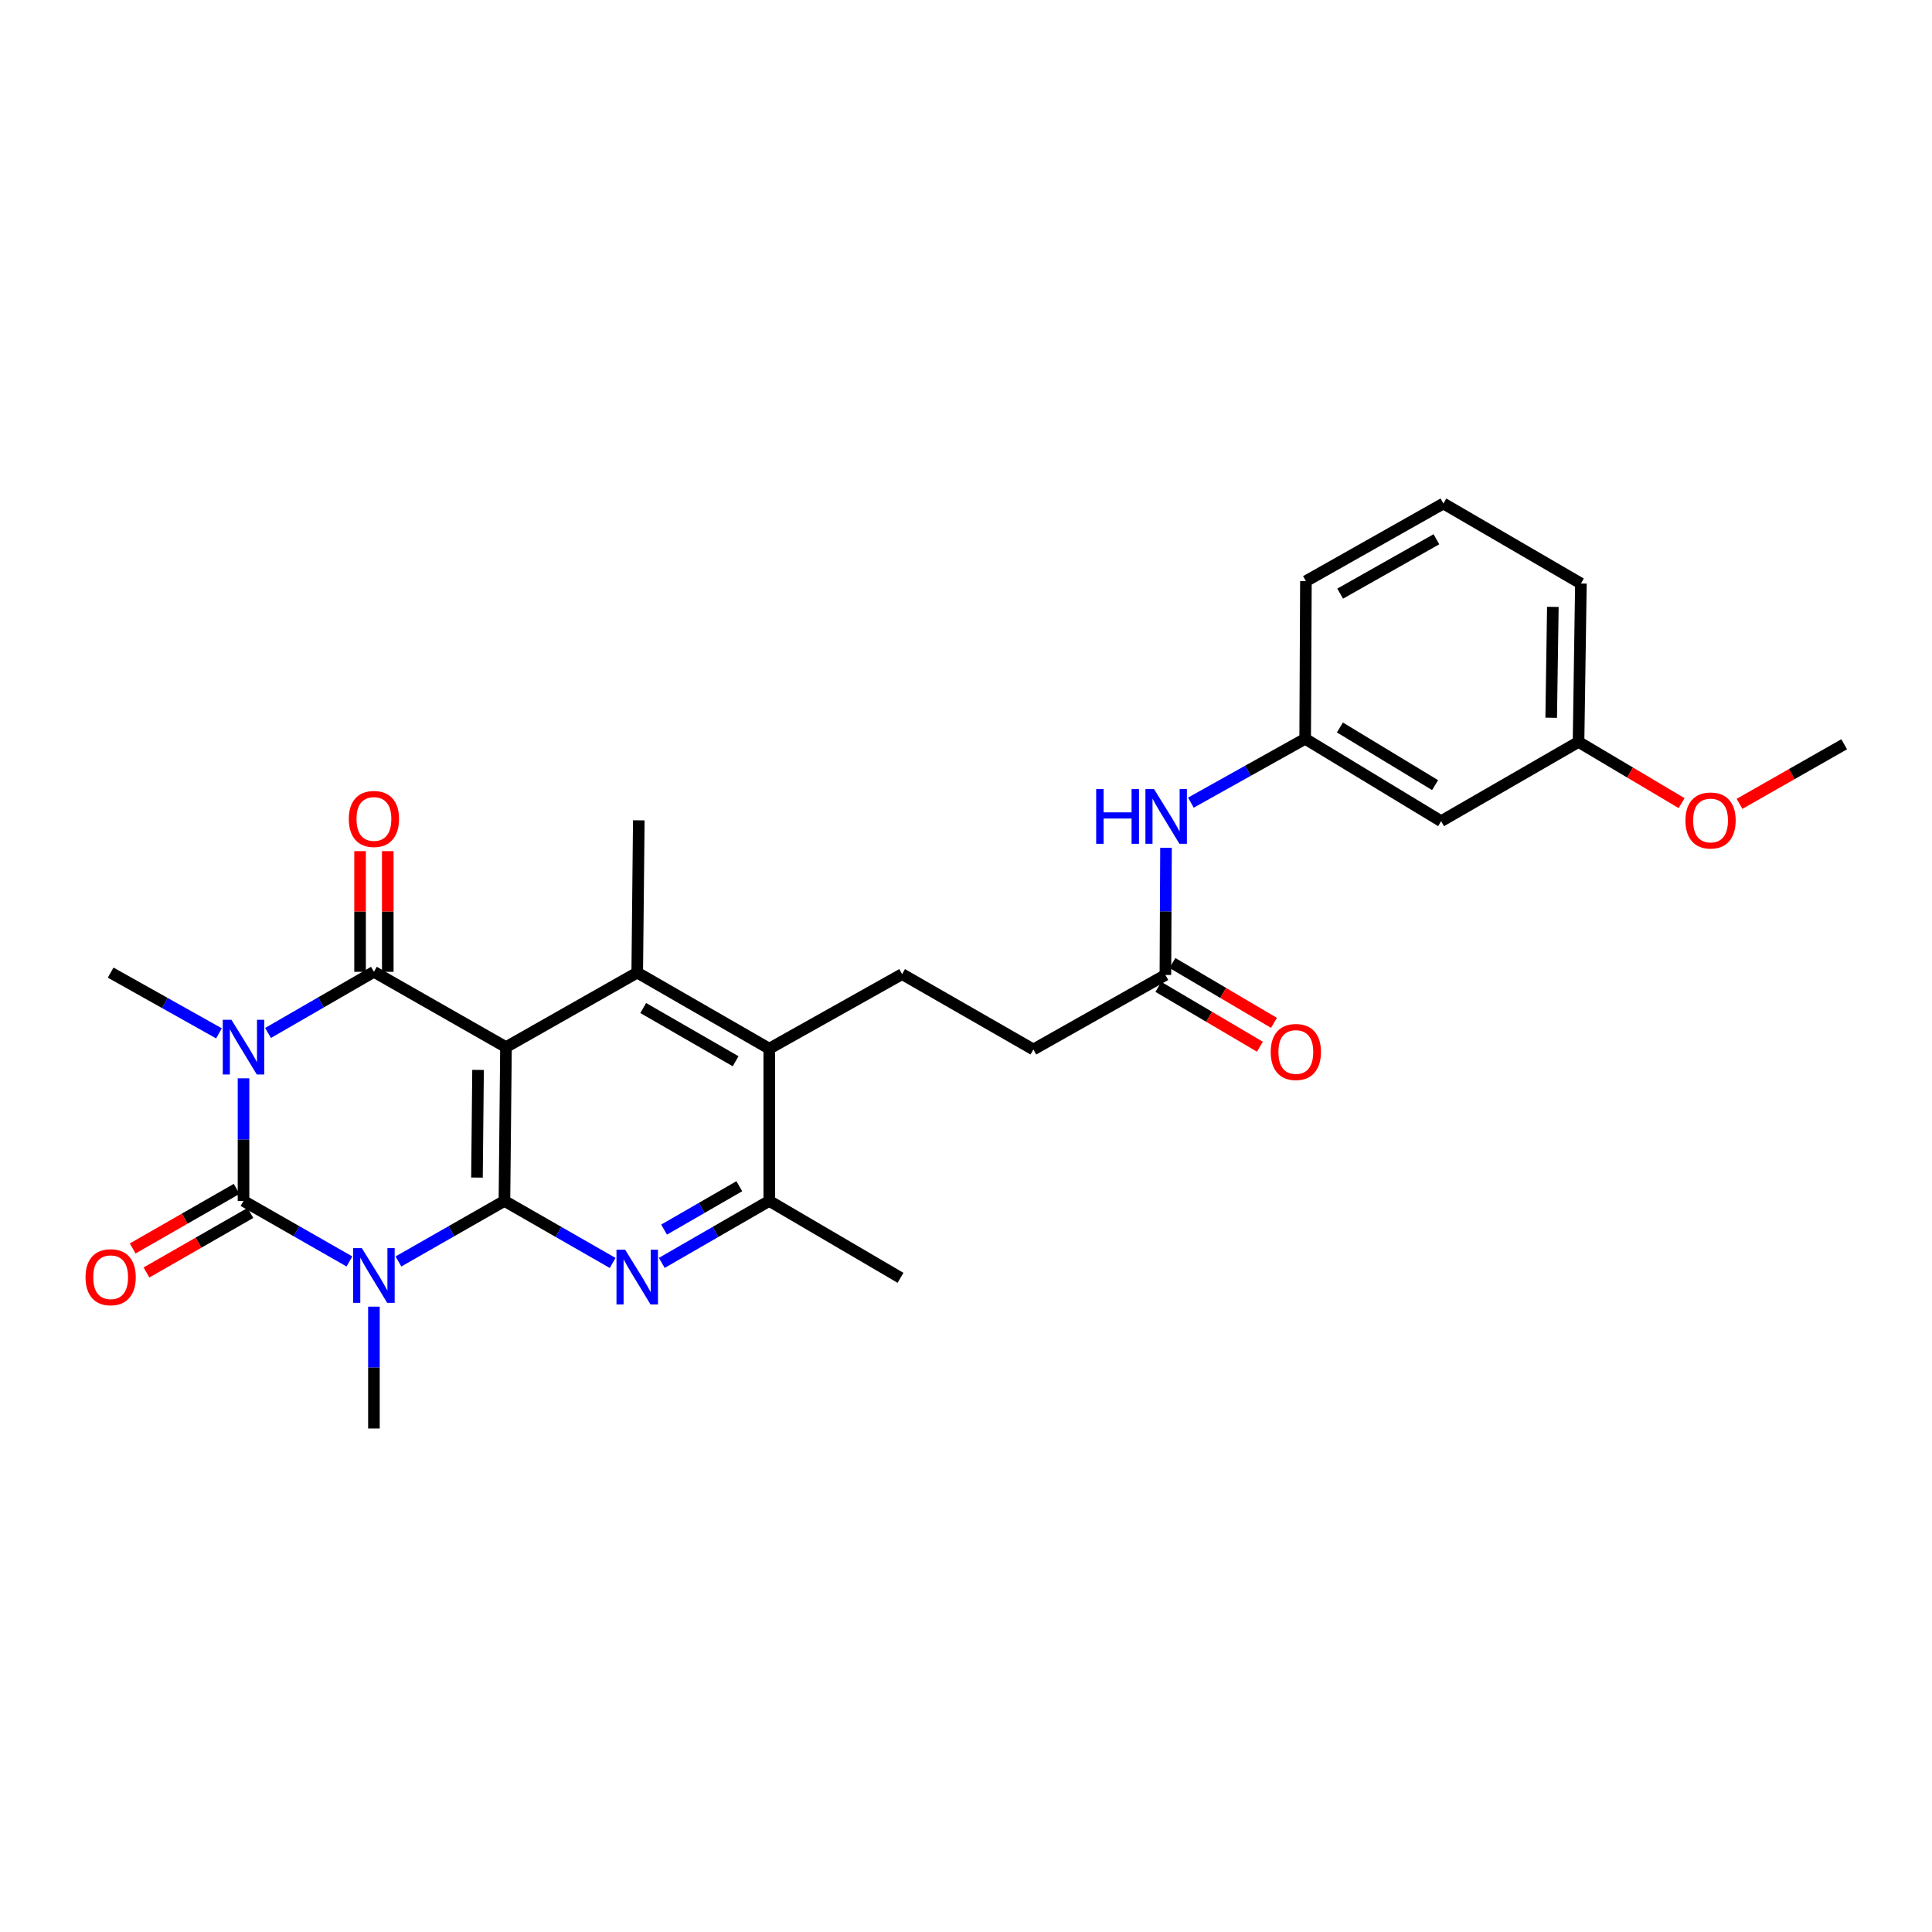 <?xml version='1.0' encoding='iso-8859-1'?>
<svg version='1.1' baseProfile='full'
              xmlns='http://www.w3.org/2000/svg'
                      xmlns:rdkit='http://www.rdkit.org/xml'
                      xmlns:xlink='http://www.w3.org/1999/xlink'
                  xml:space='preserve'
width='1000px' height='1000px' viewBox='0 0 1000 1000'>
<!-- END OF HEADER -->
<rect style='opacity:1.0;fill:#FFFFFF;stroke:none' width='1000' height='1000' x='0' y='0'> </rect>
<path class='bond-3' d='M 126.044,558.139 L 126.044,589.866' style='fill:none;fill-rule:evenodd;stroke:#0000FF;stroke-width:6px;stroke-linecap:butt;stroke-linejoin:miter;stroke-opacity:1' />
<path class='bond-3' d='M 126.044,589.866 L 126.044,621.593' style='fill:none;fill-rule:evenodd;stroke:#000000;stroke-width:6px;stroke-linecap:butt;stroke-linejoin:miter;stroke-opacity:1' />
<path class='bond-4' d='M 138.732,534.661 L 166.137,518.836' style='fill:none;fill-rule:evenodd;stroke:#0000FF;stroke-width:6px;stroke-linecap:butt;stroke-linejoin:miter;stroke-opacity:1' />
<path class='bond-4' d='M 166.137,518.836 L 193.542,503.011' style='fill:none;fill-rule:evenodd;stroke:#000000;stroke-width:6px;stroke-linecap:butt;stroke-linejoin:miter;stroke-opacity:1' />
<path class='bond-17' d='M 113.333,534.861 L 85.302,519.143' style='fill:none;fill-rule:evenodd;stroke:#0000FF;stroke-width:6px;stroke-linecap:butt;stroke-linejoin:miter;stroke-opacity:1' />
<path class='bond-17' d='M 85.302,519.143 L 57.271,503.425' style='fill:none;fill-rule:evenodd;stroke:#000000;stroke-width:6px;stroke-linecap:butt;stroke-linejoin:miter;stroke-opacity:1' />
<path class='bond-0' d='M 180.859,652.93 L 153.451,637.262' style='fill:none;fill-rule:evenodd;stroke:#0000FF;stroke-width:6px;stroke-linecap:butt;stroke-linejoin:miter;stroke-opacity:1' />
<path class='bond-0' d='M 153.451,637.262 L 126.044,621.593' style='fill:none;fill-rule:evenodd;stroke:#000000;stroke-width:6px;stroke-linecap:butt;stroke-linejoin:miter;stroke-opacity:1' />
<path class='bond-18' d='M 193.542,676.321 L 193.542,707.854' style='fill:none;fill-rule:evenodd;stroke:#0000FF;stroke-width:6px;stroke-linecap:butt;stroke-linejoin:miter;stroke-opacity:1' />
<path class='bond-18' d='M 193.542,707.854 L 193.542,739.387' style='fill:none;fill-rule:evenodd;stroke:#000000;stroke-width:6px;stroke-linecap:butt;stroke-linejoin:miter;stroke-opacity:1' />
<path class='bond-28' d='M 206.227,652.935 L 233.662,637.264' style='fill:none;fill-rule:evenodd;stroke:#0000FF;stroke-width:6px;stroke-linecap:butt;stroke-linejoin:miter;stroke-opacity:1' />
<path class='bond-28' d='M 233.662,637.264 L 261.097,621.593' style='fill:none;fill-rule:evenodd;stroke:#000000;stroke-width:6px;stroke-linecap:butt;stroke-linejoin:miter;stroke-opacity:1' />
<path class='bond-1' d='M 261.893,541.989 L 193.542,503.011' style='fill:none;fill-rule:evenodd;stroke:#000000;stroke-width:6px;stroke-linecap:butt;stroke-linejoin:miter;stroke-opacity:1' />
<path class='bond-2' d='M 261.893,541.989 L 261.097,621.593' style='fill:none;fill-rule:evenodd;stroke:#000000;stroke-width:6px;stroke-linecap:butt;stroke-linejoin:miter;stroke-opacity:1' />
<path class='bond-2' d='M 247.439,553.786 L 246.881,609.509' style='fill:none;fill-rule:evenodd;stroke:#000000;stroke-width:6px;stroke-linecap:butt;stroke-linejoin:miter;stroke-opacity:1' />
<path class='bond-6' d='M 261.893,541.989 L 329.83,503.425' style='fill:none;fill-rule:evenodd;stroke:#000000;stroke-width:6px;stroke-linecap:butt;stroke-linejoin:miter;stroke-opacity:1' />
<path class='bond-5' d='M 261.097,621.593 L 289.103,637.651' style='fill:none;fill-rule:evenodd;stroke:#000000;stroke-width:6px;stroke-linecap:butt;stroke-linejoin:miter;stroke-opacity:1' />
<path class='bond-5' d='M 289.103,637.651 L 317.109,653.708' style='fill:none;fill-rule:evenodd;stroke:#0000FF;stroke-width:6px;stroke-linecap:butt;stroke-linejoin:miter;stroke-opacity:1' />
<path class='bond-9' d='M 122.48,615.374 L 95.584,630.786' style='fill:none;fill-rule:evenodd;stroke:#000000;stroke-width:6px;stroke-linecap:butt;stroke-linejoin:miter;stroke-opacity:1' />
<path class='bond-9' d='M 95.584,630.786 L 68.689,646.197' style='fill:none;fill-rule:evenodd;stroke:#FF0000;stroke-width:6px;stroke-linecap:butt;stroke-linejoin:miter;stroke-opacity:1' />
<path class='bond-9' d='M 129.608,627.813 L 102.712,643.224' style='fill:none;fill-rule:evenodd;stroke:#000000;stroke-width:6px;stroke-linecap:butt;stroke-linejoin:miter;stroke-opacity:1' />
<path class='bond-9' d='M 102.712,643.224 L 75.816,658.636' style='fill:none;fill-rule:evenodd;stroke:#FF0000;stroke-width:6px;stroke-linecap:butt;stroke-linejoin:miter;stroke-opacity:1' />
<path class='bond-10' d='M 200.71,503.011 L 200.71,471.781' style='fill:none;fill-rule:evenodd;stroke:#000000;stroke-width:6px;stroke-linecap:butt;stroke-linejoin:miter;stroke-opacity:1' />
<path class='bond-10' d='M 200.71,471.781 L 200.71,440.552' style='fill:none;fill-rule:evenodd;stroke:#FF0000;stroke-width:6px;stroke-linecap:butt;stroke-linejoin:miter;stroke-opacity:1' />
<path class='bond-10' d='M 186.374,503.011 L 186.374,471.781' style='fill:none;fill-rule:evenodd;stroke:#000000;stroke-width:6px;stroke-linecap:butt;stroke-linejoin:miter;stroke-opacity:1' />
<path class='bond-10' d='M 186.374,471.781 L 186.374,440.552' style='fill:none;fill-rule:evenodd;stroke:#FF0000;stroke-width:6px;stroke-linecap:butt;stroke-linejoin:miter;stroke-opacity:1' />
<path class='bond-29' d='M 342.542,653.67 L 370.354,637.632' style='fill:none;fill-rule:evenodd;stroke:#0000FF;stroke-width:6px;stroke-linecap:butt;stroke-linejoin:miter;stroke-opacity:1' />
<path class='bond-29' d='M 370.354,637.632 L 398.165,621.593' style='fill:none;fill-rule:evenodd;stroke:#000000;stroke-width:6px;stroke-linecap:butt;stroke-linejoin:miter;stroke-opacity:1' />
<path class='bond-29' d='M 343.724,636.44 L 363.192,625.213' style='fill:none;fill-rule:evenodd;stroke:#0000FF;stroke-width:6px;stroke-linecap:butt;stroke-linejoin:miter;stroke-opacity:1' />
<path class='bond-29' d='M 363.192,625.213 L 382.66,613.986' style='fill:none;fill-rule:evenodd;stroke:#000000;stroke-width:6px;stroke-linecap:butt;stroke-linejoin:miter;stroke-opacity:1' />
<path class='bond-7' d='M 329.83,503.425 L 398.165,542.785' style='fill:none;fill-rule:evenodd;stroke:#000000;stroke-width:6px;stroke-linecap:butt;stroke-linejoin:miter;stroke-opacity:1' />
<path class='bond-7' d='M 332.925,521.751 L 380.759,549.304' style='fill:none;fill-rule:evenodd;stroke:#000000;stroke-width:6px;stroke-linecap:butt;stroke-linejoin:miter;stroke-opacity:1' />
<path class='bond-21' d='M 329.83,503.425 L 330.642,424.601' style='fill:none;fill-rule:evenodd;stroke:#000000;stroke-width:6px;stroke-linecap:butt;stroke-linejoin:miter;stroke-opacity:1' />
<path class='bond-8' d='M 398.165,542.785 L 398.165,621.593' style='fill:none;fill-rule:evenodd;stroke:#000000;stroke-width:6px;stroke-linecap:butt;stroke-linejoin:miter;stroke-opacity:1' />
<path class='bond-11' d='M 398.165,542.785 L 466.93,504.205' style='fill:none;fill-rule:evenodd;stroke:#000000;stroke-width:6px;stroke-linecap:butt;stroke-linejoin:miter;stroke-opacity:1' />
<path class='bond-23' d='M 398.165,621.593 L 466.102,661.4' style='fill:none;fill-rule:evenodd;stroke:#000000;stroke-width:6px;stroke-linecap:butt;stroke-linejoin:miter;stroke-opacity:1' />
<path class='bond-19' d='M 466.93,504.205 L 534.875,543.207' style='fill:none;fill-rule:evenodd;stroke:#000000;stroke-width:6px;stroke-linecap:butt;stroke-linejoin:miter;stroke-opacity:1' />
<path class='bond-12' d='M 603.21,504.627 L 534.875,543.207' style='fill:none;fill-rule:evenodd;stroke:#000000;stroke-width:6px;stroke-linecap:butt;stroke-linejoin:miter;stroke-opacity:1' />
<path class='bond-13' d='M 603.21,504.627 L 603.366,471.716' style='fill:none;fill-rule:evenodd;stroke:#000000;stroke-width:6px;stroke-linecap:butt;stroke-linejoin:miter;stroke-opacity:1' />
<path class='bond-13' d='M 603.366,471.716 L 603.523,438.804' style='fill:none;fill-rule:evenodd;stroke:#0000FF;stroke-width:6px;stroke-linecap:butt;stroke-linejoin:miter;stroke-opacity:1' />
<path class='bond-16' d='M 599.57,510.802 L 625.847,526.292' style='fill:none;fill-rule:evenodd;stroke:#000000;stroke-width:6px;stroke-linecap:butt;stroke-linejoin:miter;stroke-opacity:1' />
<path class='bond-16' d='M 625.847,526.292 L 652.125,541.783' style='fill:none;fill-rule:evenodd;stroke:#FF0000;stroke-width:6px;stroke-linecap:butt;stroke-linejoin:miter;stroke-opacity:1' />
<path class='bond-16' d='M 606.85,498.452 L 633.127,513.942' style='fill:none;fill-rule:evenodd;stroke:#000000;stroke-width:6px;stroke-linecap:butt;stroke-linejoin:miter;stroke-opacity:1' />
<path class='bond-16' d='M 633.127,513.942 L 659.405,529.433' style='fill:none;fill-rule:evenodd;stroke:#FF0000;stroke-width:6px;stroke-linecap:butt;stroke-linejoin:miter;stroke-opacity:1' />
<path class='bond-14' d='M 616.4,415.444 L 645.976,398.924' style='fill:none;fill-rule:evenodd;stroke:#0000FF;stroke-width:6px;stroke-linecap:butt;stroke-linejoin:miter;stroke-opacity:1' />
<path class='bond-14' d='M 645.976,398.924 L 675.551,382.405' style='fill:none;fill-rule:evenodd;stroke:#000000;stroke-width:6px;stroke-linecap:butt;stroke-linejoin:miter;stroke-opacity:1' />
<path class='bond-15' d='M 675.551,382.405 L 745.925,425.039' style='fill:none;fill-rule:evenodd;stroke:#000000;stroke-width:6px;stroke-linecap:butt;stroke-linejoin:miter;stroke-opacity:1' />
<path class='bond-15' d='M 693.535,376.539 L 742.797,406.382' style='fill:none;fill-rule:evenodd;stroke:#000000;stroke-width:6px;stroke-linecap:butt;stroke-linejoin:miter;stroke-opacity:1' />
<path class='bond-25' d='M 675.551,382.405 L 675.941,300.809' style='fill:none;fill-rule:evenodd;stroke:#000000;stroke-width:6px;stroke-linecap:butt;stroke-linejoin:miter;stroke-opacity:1' />
<path class='bond-20' d='M 745.925,425.039 L 817.047,384.014' style='fill:none;fill-rule:evenodd;stroke:#000000;stroke-width:6px;stroke-linecap:butt;stroke-linejoin:miter;stroke-opacity:1' />
<path class='bond-22' d='M 817.047,384.014 L 843.721,399.856' style='fill:none;fill-rule:evenodd;stroke:#000000;stroke-width:6px;stroke-linecap:butt;stroke-linejoin:miter;stroke-opacity:1' />
<path class='bond-22' d='M 843.721,399.856 L 870.395,415.699' style='fill:none;fill-rule:evenodd;stroke:#FF0000;stroke-width:6px;stroke-linecap:butt;stroke-linejoin:miter;stroke-opacity:1' />
<path class='bond-30' d='M 817.047,384.014 L 818.274,302.028' style='fill:none;fill-rule:evenodd;stroke:#000000;stroke-width:6px;stroke-linecap:butt;stroke-linejoin:miter;stroke-opacity:1' />
<path class='bond-30' d='M 802.897,371.501 L 803.755,314.111' style='fill:none;fill-rule:evenodd;stroke:#000000;stroke-width:6px;stroke-linecap:butt;stroke-linejoin:miter;stroke-opacity:1' />
<path class='bond-27' d='M 900.372,416.068 L 927.459,400.65' style='fill:none;fill-rule:evenodd;stroke:#FF0000;stroke-width:6px;stroke-linecap:butt;stroke-linejoin:miter;stroke-opacity:1' />
<path class='bond-27' d='M 927.459,400.65 L 954.545,385.232' style='fill:none;fill-rule:evenodd;stroke:#000000;stroke-width:6px;stroke-linecap:butt;stroke-linejoin:miter;stroke-opacity:1' />
<path class='bond-24' d='M 747.103,260.613 L 675.941,300.809' style='fill:none;fill-rule:evenodd;stroke:#000000;stroke-width:6px;stroke-linecap:butt;stroke-linejoin:miter;stroke-opacity:1' />
<path class='bond-24' d='M 743.48,279.124 L 693.666,307.262' style='fill:none;fill-rule:evenodd;stroke:#000000;stroke-width:6px;stroke-linecap:butt;stroke-linejoin:miter;stroke-opacity:1' />
<path class='bond-26' d='M 747.103,260.613 L 818.274,302.028' style='fill:none;fill-rule:evenodd;stroke:#000000;stroke-width:6px;stroke-linecap:butt;stroke-linejoin:miter;stroke-opacity:1' />
<path  class='atom-0' d='M 119.784 527.829
L 129.064 542.829
Q 129.984 544.309, 131.464 546.989
Q 132.944 549.669, 133.024 549.829
L 133.024 527.829
L 136.784 527.829
L 136.784 556.149
L 132.904 556.149
L 122.944 539.749
Q 121.784 537.829, 120.544 535.629
Q 119.344 533.429, 118.984 532.749
L 118.984 556.149
L 115.304 556.149
L 115.304 527.829
L 119.784 527.829
' fill='#0000FF'/>
<path  class='atom-1' d='M 187.282 646.021
L 196.562 661.021
Q 197.482 662.501, 198.962 665.181
Q 200.442 667.861, 200.522 668.021
L 200.522 646.021
L 204.282 646.021
L 204.282 674.341
L 200.402 674.341
L 190.442 657.941
Q 189.282 656.021, 188.042 653.821
Q 186.842 651.621, 186.482 650.941
L 186.482 674.341
L 182.802 674.341
L 182.802 646.021
L 187.282 646.021
' fill='#0000FF'/>
<path  class='atom-6' d='M 323.57 646.841
L 332.85 661.841
Q 333.77 663.321, 335.25 666.001
Q 336.73 668.681, 336.81 668.841
L 336.81 646.841
L 340.57 646.841
L 340.57 675.161
L 336.69 675.161
L 326.73 658.761
Q 325.57 656.841, 324.33 654.641
Q 323.13 652.441, 322.77 651.761
L 322.77 675.161
L 319.09 675.161
L 319.09 646.841
L 323.57 646.841
' fill='#0000FF'/>
<path  class='atom-10' d='M 44.271 661.081
Q 44.271 654.281, 47.631 650.481
Q 50.991 646.681, 57.271 646.681
Q 63.551 646.681, 66.911 650.481
Q 70.271 654.281, 70.271 661.081
Q 70.271 667.961, 66.871 671.881
Q 63.471 675.761, 57.271 675.761
Q 51.031 675.761, 47.631 671.881
Q 44.271 668.001, 44.271 661.081
M 57.271 672.561
Q 61.591 672.561, 63.911 669.681
Q 66.271 666.761, 66.271 661.081
Q 66.271 655.521, 63.911 652.721
Q 61.591 649.881, 57.271 649.881
Q 52.951 649.881, 50.591 652.681
Q 48.271 655.481, 48.271 661.081
Q 48.271 666.801, 50.591 669.681
Q 52.951 672.561, 57.271 672.561
' fill='#FF0000'/>
<path  class='atom-11' d='M 180.542 423.892
Q 180.542 417.092, 183.902 413.292
Q 187.262 409.492, 193.542 409.492
Q 199.822 409.492, 203.182 413.292
Q 206.542 417.092, 206.542 423.892
Q 206.542 430.772, 203.142 434.692
Q 199.742 438.572, 193.542 438.572
Q 187.302 438.572, 183.902 434.692
Q 180.542 430.812, 180.542 423.892
M 193.542 435.372
Q 197.862 435.372, 200.182 432.492
Q 202.542 429.572, 202.542 423.892
Q 202.542 418.332, 200.182 415.532
Q 197.862 412.692, 193.542 412.692
Q 189.222 412.692, 186.862 415.492
Q 184.542 418.292, 184.542 423.892
Q 184.542 429.612, 186.862 432.492
Q 189.222 435.372, 193.542 435.372
' fill='#FF0000'/>
<path  class='atom-14' d='M 567.38 408.434
L 571.22 408.434
L 571.22 420.474
L 585.7 420.474
L 585.7 408.434
L 589.54 408.434
L 589.54 436.754
L 585.7 436.754
L 585.7 423.674
L 571.22 423.674
L 571.22 436.754
L 567.38 436.754
L 567.38 408.434
' fill='#0000FF'/>
<path  class='atom-14' d='M 597.34 408.434
L 606.62 423.434
Q 607.54 424.914, 609.02 427.594
Q 610.5 430.274, 610.58 430.434
L 610.58 408.434
L 614.34 408.434
L 614.34 436.754
L 610.46 436.754
L 600.5 420.354
Q 599.34 418.434, 598.1 416.234
Q 596.9 414.034, 596.54 413.354
L 596.54 436.754
L 592.86 436.754
L 592.86 408.434
L 597.34 408.434
' fill='#0000FF'/>
<path  class='atom-17' d='M 657.724 544.506
Q 657.724 537.706, 661.084 533.906
Q 664.444 530.106, 670.724 530.106
Q 677.004 530.106, 680.364 533.906
Q 683.724 537.706, 683.724 544.506
Q 683.724 551.386, 680.324 555.306
Q 676.924 559.186, 670.724 559.186
Q 664.484 559.186, 661.084 555.306
Q 657.724 551.426, 657.724 544.506
M 670.724 555.986
Q 675.044 555.986, 677.364 553.106
Q 679.724 550.186, 679.724 544.506
Q 679.724 538.946, 677.364 536.146
Q 675.044 533.306, 670.724 533.306
Q 666.404 533.306, 664.044 536.106
Q 661.724 538.906, 661.724 544.506
Q 661.724 550.226, 664.044 553.106
Q 666.404 555.986, 670.724 555.986
' fill='#FF0000'/>
<path  class='atom-23' d='M 872.382 424.681
Q 872.382 417.881, 875.742 414.081
Q 879.102 410.281, 885.382 410.281
Q 891.662 410.281, 895.022 414.081
Q 898.382 417.881, 898.382 424.681
Q 898.382 431.561, 894.982 435.481
Q 891.582 439.361, 885.382 439.361
Q 879.142 439.361, 875.742 435.481
Q 872.382 431.601, 872.382 424.681
M 885.382 436.161
Q 889.702 436.161, 892.022 433.281
Q 894.382 430.361, 894.382 424.681
Q 894.382 419.121, 892.022 416.321
Q 889.702 413.481, 885.382 413.481
Q 881.062 413.481, 878.702 416.281
Q 876.382 419.081, 876.382 424.681
Q 876.382 430.401, 878.702 433.281
Q 881.062 436.161, 885.382 436.161
' fill='#FF0000'/>
</svg>
